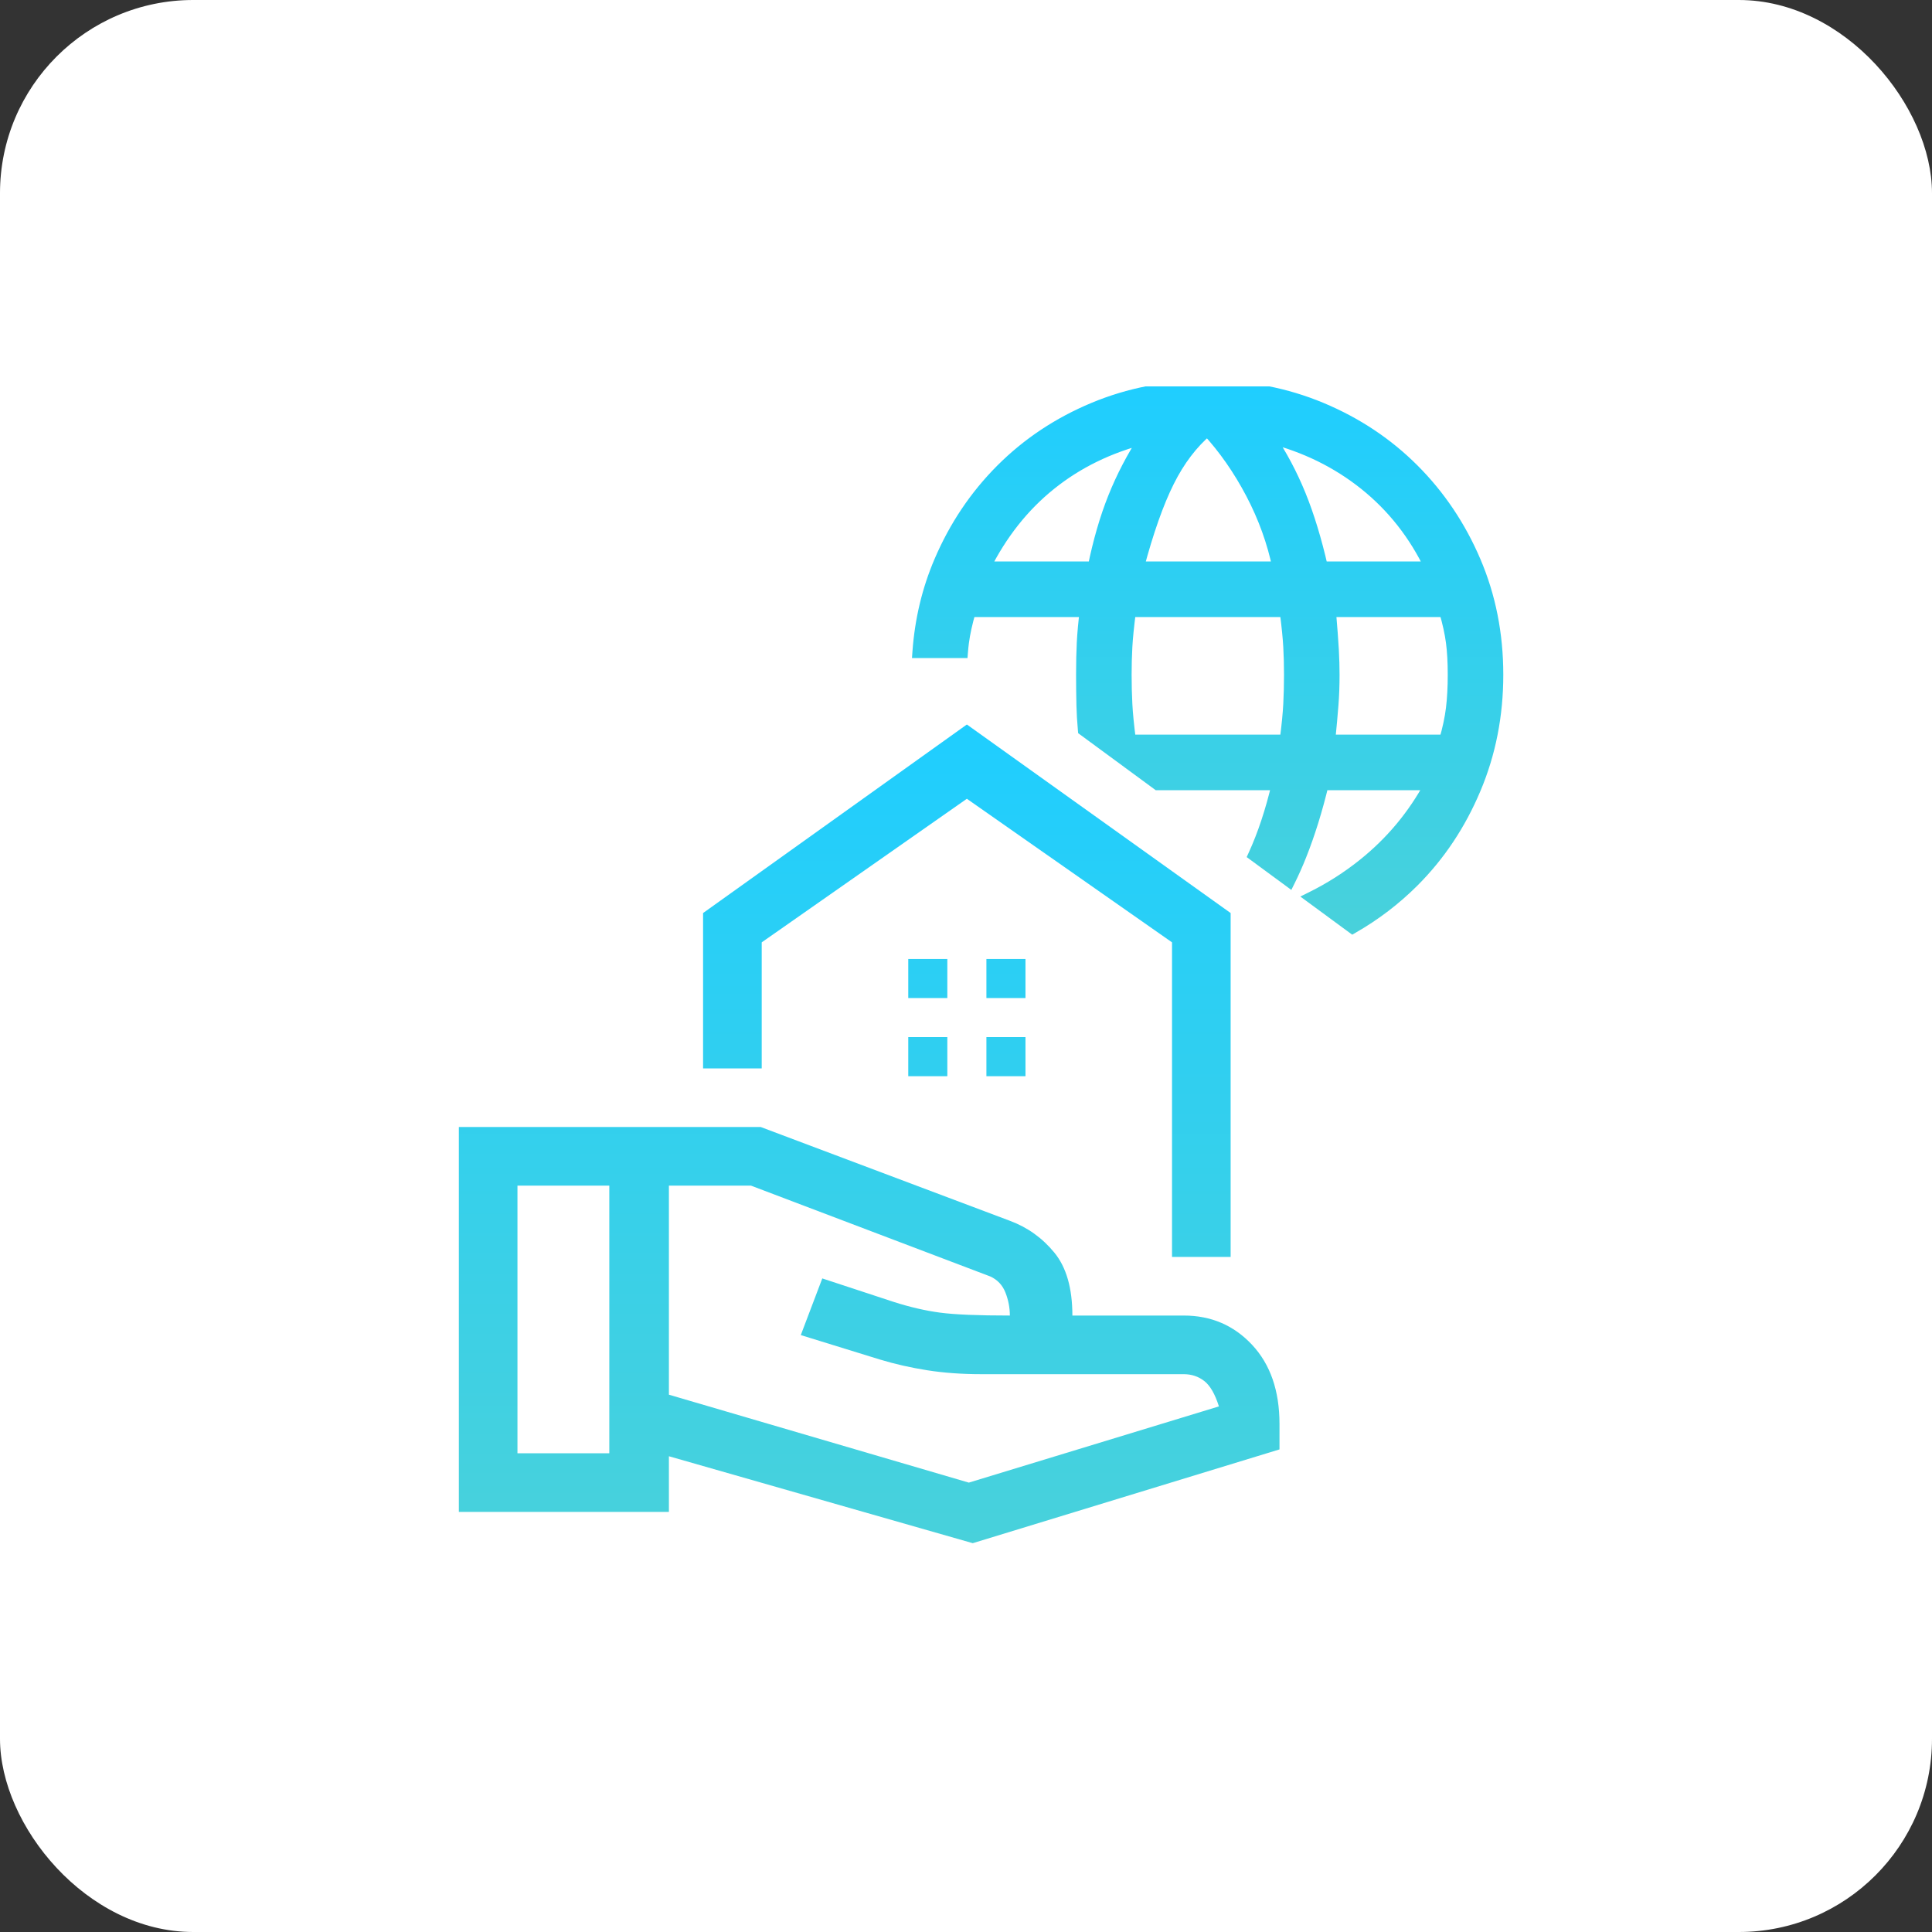 <svg width="80" height="80" viewBox="0 0 80 80" fill="none" xmlns="http://www.w3.org/2000/svg">
<rect x="0" y="0" width="80" height="80" fill="#333333" stroke="none"/>
<rect width="80" height="80" rx="8" fill="white"/>
<g clip-path="url(#clip0_1297_1664)">
<path d="M48.531 52.047V39.021L40.036 33.075L31.541 39.021V44.24H29.113V37.807L40.036 30L50.958 37.807V52.047H48.531ZM40.845 41.327H42.463V39.709H40.845V41.327ZM37.609 41.327H39.227V39.709H37.609V41.327ZM40.845 44.563H42.463V42.945H40.845V44.563ZM37.609 44.563H39.227V42.945H37.609V44.563ZM40.279 63.9L27.698 60.3V62.605H19V46.667H31.5L41.816 50.55C42.544 50.82 43.157 51.258 43.656 51.865C44.155 52.472 44.405 53.342 44.405 54.474H49.017C50.149 54.474 51.093 54.879 51.848 55.688C52.603 56.497 52.981 57.589 52.981 58.965V60.017L40.279 63.9ZM21.427 60.178H25.23V49.094H21.427V60.178ZM40.117 61.392L50.473 58.236C50.311 57.724 50.109 57.373 49.866 57.185C49.623 56.996 49.34 56.902 49.017 56.902H40.643C39.834 56.902 39.085 56.848 38.397 56.74C37.71 56.632 37.056 56.483 36.435 56.295L33.159 55.283L34.049 52.937L37.002 53.908C37.676 54.124 38.316 54.272 38.923 54.353C39.53 54.434 40.494 54.474 41.816 54.474C41.816 54.151 41.755 53.834 41.634 53.524C41.512 53.214 41.303 52.991 41.007 52.856L31.096 49.094H27.698V57.751L40.117 61.392Z" fill="url(#paint0_linear_1297_1664)"/>
<path fill-rule="evenodd" clip-rule="evenodd" d="M56.009 38.405C56.936 37.874 57.772 37.236 58.518 36.49C59.598 35.41 60.448 34.135 61.068 32.665C61.688 31.195 61.998 29.62 61.998 27.94C61.998 26.26 61.688 24.695 61.068 23.245C60.448 21.795 59.598 20.53 58.518 19.45C57.438 18.37 56.168 17.525 54.708 16.915C53.248 16.305 51.678 16 49.998 16C48.318 16 46.748 16.305 45.288 16.915C43.828 17.525 42.558 18.37 41.478 19.45C40.398 20.53 39.548 21.795 38.928 23.245C38.425 24.421 38.126 25.673 38.031 27H39.831C39.842 26.855 39.856 26.719 39.873 26.59C39.923 26.21 40.018 25.78 40.158 25.3H44.958C44.898 25.78 44.858 26.215 44.838 26.605C44.818 26.995 44.808 27.44 44.808 27.94C44.808 28.36 44.813 28.785 44.823 29.215C44.83 29.523 44.85 29.86 44.883 30.224L47.937 32.47H52.908C52.648 33.582 52.323 34.561 51.934 35.409L53.38 36.472C53.55 36.128 53.708 35.774 53.853 35.41C54.203 34.53 54.508 33.55 54.768 32.47H59.238C58.538 33.77 57.613 34.88 56.463 35.8C55.798 36.332 55.085 36.787 54.323 37.165L56.009 38.405ZM53.238 30.67H46.788C46.708 30.05 46.658 29.545 46.638 29.155C46.618 28.765 46.608 28.36 46.608 27.94C46.608 27.54 46.618 27.155 46.638 26.785C46.658 26.415 46.708 25.92 46.788 25.3H53.238C53.318 25.92 53.368 26.415 53.388 26.785C53.408 27.155 53.418 27.54 53.418 27.94C53.418 28.36 53.408 28.765 53.388 29.155C53.368 29.545 53.318 30.05 53.238 30.67ZM59.838 30.67H55.038C55.098 30.07 55.143 29.575 55.173 29.185C55.203 28.795 55.218 28.38 55.218 27.94C55.218 27.62 55.208 27.275 55.188 26.905C55.168 26.535 55.128 26 55.068 25.3H59.838C59.978 25.78 60.073 26.21 60.123 26.59C60.173 26.97 60.198 27.42 60.198 27.94C60.198 28.46 60.173 28.925 60.123 29.335C60.073 29.745 59.978 30.19 59.838 30.67ZM59.238 23.5H54.738C54.478 22.36 54.173 21.36 53.823 20.5C53.473 19.64 53.048 18.84 52.548 18.1C54.048 18.48 55.373 19.13 56.523 20.05C57.673 20.97 58.578 22.12 59.238 23.5ZM52.938 23.5H47.118C47.518 22 47.938 20.81 48.378 19.93C48.818 19.05 49.358 18.34 49.998 17.8C50.698 18.56 51.308 19.435 51.828 20.425C52.348 21.415 52.718 22.44 52.938 23.5ZM45.288 23.5H40.758C41.458 22.1 42.368 20.95 43.488 20.05C44.608 19.15 45.918 18.51 47.418 18.13C46.898 18.93 46.468 19.755 46.128 20.605C45.788 21.455 45.508 22.42 45.288 23.5Z" fill="url(#paint1_linear_1297_1664)"/>
<path d="M56.009 38.405L55.861 38.607L55.992 38.703L56.133 38.622L56.009 38.405ZM61.068 32.665L61.298 32.762L61.068 32.665ZM61.068 23.245L61.298 23.147L61.068 23.245ZM58.518 19.45L58.695 19.273V19.273L58.518 19.45ZM54.708 16.915L54.612 17.146V17.146L54.708 16.915ZM45.288 16.915L45.192 16.684L45.288 16.915ZM41.478 19.45L41.655 19.627L41.478 19.45ZM38.928 23.245L39.158 23.343L38.928 23.245ZM38.031 27L37.782 26.982L37.763 27.25H38.031V27ZM39.831 27V27.25H40.062L40.08 27.019L39.831 27ZM39.873 26.59L40.121 26.623L39.873 26.59ZM40.158 25.3V25.05H39.971L39.918 25.23L40.158 25.3ZM44.958 25.3L45.206 25.331L45.241 25.05H44.958V25.3ZM44.838 26.605L44.588 26.592L44.838 26.605ZM44.823 29.215L44.573 29.221L44.823 29.215ZM44.883 30.224L44.634 30.247L44.644 30.359L44.735 30.426L44.883 30.224ZM47.937 32.47L47.789 32.671L47.855 32.72H47.937V32.47ZM52.908 32.47L53.151 32.527L53.223 32.22H52.908V32.47ZM51.934 35.409L51.707 35.305L51.622 35.49L51.786 35.61L51.934 35.409ZM53.38 36.472L53.232 36.673L53.471 36.85L53.604 36.583L53.38 36.472ZM53.853 35.41L54.085 35.502L53.853 35.41ZM54.768 32.47V32.22H54.571L54.525 32.411L54.768 32.47ZM59.238 32.47L59.458 32.589L59.657 32.22H59.238V32.47ZM56.463 35.8L56.307 35.605L56.463 35.8ZM54.323 37.165L54.212 36.941L53.844 37.124L54.175 37.367L54.323 37.165ZM46.788 30.67L46.54 30.702L46.568 30.92H46.788V30.67ZM53.238 30.67V30.92H53.458L53.486 30.702L53.238 30.67ZM46.638 29.155L46.388 29.168V29.168L46.638 29.155ZM46.638 26.785L46.388 26.771V26.771L46.638 26.785ZM46.788 25.3V25.05H46.568L46.54 25.268L46.788 25.3ZM53.238 25.3L53.486 25.268L53.458 25.05H53.238V25.3ZM53.388 26.785L53.138 26.799V26.799L53.388 26.785ZM53.388 29.155L53.138 29.142V29.142L53.388 29.155ZM55.038 30.67L54.789 30.645L54.762 30.92H55.038V30.67ZM59.838 30.67V30.92H60.026L60.078 30.74L59.838 30.67ZM55.173 29.185L54.924 29.166V29.166L55.173 29.185ZM55.188 26.905L55.438 26.892V26.892L55.188 26.905ZM55.068 25.3V25.05H54.796L54.819 25.321L55.068 25.3ZM59.838 25.3L60.078 25.23L60.026 25.05H59.838V25.3ZM60.123 26.59L60.371 26.557V26.557L60.123 26.59ZM60.123 29.335L60.371 29.365V29.365L60.123 29.335ZM54.738 23.5L54.494 23.556L54.539 23.75H54.738V23.5ZM59.238 23.5V23.75H59.635L59.464 23.392L59.238 23.5ZM53.823 20.5L54.055 20.406L53.823 20.5ZM52.548 18.1L52.609 17.858L51.974 17.697L52.341 18.24L52.548 18.1ZM56.523 20.05L56.679 19.855L56.523 20.05ZM47.118 23.5L46.877 23.436L46.793 23.75H47.118V23.5ZM52.938 23.5V23.75H53.245L53.183 23.449L52.938 23.5ZM48.378 19.93L48.602 20.042L48.378 19.93ZM49.998 17.8L50.182 17.631L50.02 17.455L49.837 17.609L49.998 17.8ZM51.828 20.425L52.049 20.309V20.309L51.828 20.425ZM40.758 23.5L40.534 23.388L40.353 23.75H40.758V23.5ZM45.288 23.5V23.75H45.492L45.533 23.55L45.288 23.5ZM43.488 20.05L43.331 19.855L43.488 20.05ZM47.418 18.13L47.628 18.266L47.976 17.731L47.357 17.888L47.418 18.13ZM46.128 20.605L46.36 20.698L46.128 20.605ZM58.341 36.313C57.611 37.043 56.793 37.668 55.885 38.188L56.133 38.622C57.079 38.08 57.933 37.428 58.695 36.667L58.341 36.313ZM60.838 32.568C60.23 34.009 59.397 35.257 58.341 36.313L58.695 36.667C59.799 35.563 60.666 34.261 61.298 32.762L60.838 32.568ZM61.748 27.94C61.748 29.588 61.444 31.13 60.838 32.568L61.298 32.762C61.932 31.26 62.248 29.652 62.248 27.94H61.748ZM60.838 23.343C61.444 24.76 61.748 26.291 61.748 27.94H62.248C62.248 26.229 61.932 24.63 61.298 23.147L60.838 23.343ZM58.341 19.627C59.398 20.683 60.23 21.922 60.838 23.343L61.298 23.147C60.666 21.668 59.798 20.377 58.695 19.273L58.341 19.627ZM54.612 17.146C56.043 17.744 57.285 18.571 58.341 19.627L58.695 19.273C57.591 18.169 56.293 17.306 54.804 16.684L54.612 17.146ZM49.998 16.25C51.647 16.25 53.184 16.549 54.612 17.146L54.804 16.684C53.312 16.061 51.709 15.75 49.998 15.75V16.25ZM45.384 17.146C46.812 16.549 48.349 16.25 49.998 16.25V15.75C48.287 15.75 46.684 16.061 45.192 16.684L45.384 17.146ZM41.655 19.627C42.711 18.571 43.953 17.744 45.384 17.146L45.192 16.684C43.703 17.306 42.405 18.169 41.301 19.273L41.655 19.627ZM39.158 23.343C39.766 21.922 40.598 20.683 41.655 19.627L41.301 19.273C40.198 20.377 39.33 21.668 38.698 23.147L39.158 23.343ZM38.281 27.018C38.374 25.717 38.666 24.493 39.158 23.343L38.698 23.147C38.184 24.349 37.879 25.628 37.782 26.982L38.281 27.018ZM38.031 27.25H39.831V26.75H38.031V27.25ZM39.625 26.557C39.608 26.691 39.593 26.832 39.582 26.981L40.08 27.019C40.091 26.878 40.105 26.746 40.121 26.623L39.625 26.557ZM39.918 25.23C39.776 25.719 39.677 26.162 39.625 26.557L40.121 26.623C40.169 26.258 40.261 25.841 40.398 25.37L39.918 25.23ZM44.958 25.05H40.158V25.55H44.958V25.05ZM45.088 26.618C45.107 26.235 45.147 25.806 45.206 25.331L44.71 25.269C44.649 25.754 44.609 26.195 44.588 26.592L45.088 26.618ZM45.058 27.94C45.058 27.443 45.068 27.003 45.088 26.618L44.588 26.592C44.568 26.987 44.558 27.437 44.558 27.94H45.058ZM45.073 29.209C45.063 28.781 45.058 28.358 45.058 27.94H44.558C44.558 28.362 44.563 28.789 44.573 29.221L45.073 29.209ZM45.132 30.202C45.1 29.842 45.08 29.511 45.073 29.209L44.573 29.221C44.58 29.535 44.601 29.878 44.634 30.247L45.132 30.202ZM44.735 30.426L47.789 32.671L48.085 32.269L45.031 30.023L44.735 30.426ZM52.908 32.22H47.937V32.72H52.908V32.22ZM52.161 35.513C52.558 34.647 52.888 33.651 53.151 32.527L52.665 32.413C52.407 33.512 52.087 34.475 51.707 35.305L52.161 35.513ZM51.786 35.61L53.232 36.673L53.528 36.27L52.082 35.208L51.786 35.61ZM53.621 35.318C53.478 35.676 53.323 36.023 53.156 36.361L53.604 36.583C53.778 36.233 53.938 35.873 54.085 35.502L53.621 35.318ZM54.525 32.411C54.267 33.482 53.966 34.45 53.621 35.318L54.085 35.502C54.44 34.61 54.749 33.618 55.011 32.529L54.525 32.411ZM59.238 32.22H54.768V32.72H59.238V32.22ZM56.619 35.995C57.795 35.054 58.742 33.918 59.458 32.589L59.018 32.352C58.334 33.622 57.431 34.706 56.307 35.605L56.619 35.995ZM54.434 37.389C55.212 37.003 55.94 36.538 56.619 35.995L56.307 35.605C55.656 36.126 54.958 36.571 54.212 36.941L54.434 37.389ZM54.175 37.367L55.861 38.607L56.157 38.204L54.471 36.964L54.175 37.367ZM46.788 30.92H53.238V30.42H46.788V30.92ZM46.388 29.168C46.409 29.567 46.46 30.079 46.54 30.702L47.036 30.638C46.956 30.021 46.907 29.523 46.888 29.142L46.388 29.168ZM46.358 27.94C46.358 28.364 46.368 28.773 46.388 29.168L46.888 29.142C46.868 28.757 46.858 28.356 46.858 27.94H46.358ZM46.388 26.771C46.368 27.146 46.358 27.536 46.358 27.94H46.858C46.858 27.544 46.868 27.164 46.888 26.799L46.388 26.771ZM46.54 25.268C46.46 25.891 46.409 26.393 46.388 26.771L46.888 26.799C46.907 26.437 46.956 25.949 47.036 25.332L46.54 25.268ZM53.238 25.05H46.788V25.55H53.238V25.05ZM53.638 26.771C53.617 26.393 53.566 25.891 53.486 25.268L52.99 25.332C53.07 25.949 53.119 26.437 53.138 26.799L53.638 26.771ZM53.668 27.94C53.668 27.536 53.658 27.146 53.638 26.771L53.138 26.799C53.158 27.164 53.168 27.544 53.168 27.94H53.668ZM53.638 29.168C53.658 28.773 53.668 28.364 53.668 27.94H53.168C53.168 28.356 53.158 28.757 53.138 29.142L53.638 29.168ZM53.486 30.702C53.566 30.079 53.617 29.567 53.638 29.168L53.138 29.142C53.119 29.523 53.07 30.021 52.99 30.638L53.486 30.702ZM55.038 30.92H59.838V30.42H55.038V30.92ZM54.924 29.166C54.894 29.553 54.849 30.046 54.789 30.645L55.287 30.695C55.347 30.094 55.392 29.597 55.422 29.204L54.924 29.166ZM54.968 27.94C54.968 28.374 54.953 28.783 54.924 29.166L55.422 29.204C55.453 28.807 55.468 28.386 55.468 27.94H54.968ZM54.938 26.919C54.958 27.285 54.968 27.625 54.968 27.94H55.468C55.468 27.615 55.458 27.265 55.438 26.892L54.938 26.919ZM54.819 25.321C54.879 26.021 54.919 26.552 54.938 26.919L55.438 26.892C55.417 26.517 55.377 25.979 55.317 25.279L54.819 25.321ZM59.838 25.05H55.068V25.55H59.838V25.05ZM60.371 26.557C60.319 26.162 60.221 25.719 60.078 25.23L59.598 25.37C59.736 25.841 59.827 26.258 59.875 26.623L60.371 26.557ZM60.448 27.94C60.448 27.413 60.423 26.951 60.371 26.557L59.875 26.623C59.923 26.989 59.948 27.427 59.948 27.94H60.448ZM60.371 29.365C60.423 28.943 60.448 28.468 60.448 27.94H59.948C59.948 28.452 59.923 28.907 59.875 29.305L60.371 29.365ZM60.078 30.74C60.221 30.25 60.319 29.791 60.371 29.365L59.875 29.305C59.827 29.699 59.735 30.13 59.598 30.6L60.078 30.74ZM54.738 23.75H59.238V23.25H54.738V23.75ZM53.592 20.594C53.935 21.439 54.237 22.426 54.494 23.556L54.982 23.444C54.719 22.294 54.411 21.281 54.055 20.406L53.592 20.594ZM52.341 18.24C52.831 18.965 53.248 19.75 53.592 20.594L54.055 20.406C53.698 19.53 53.265 18.715 52.755 17.96L52.341 18.24ZM56.679 19.855C55.5 18.911 54.142 18.246 52.609 17.858L52.487 18.342C53.954 18.714 55.246 19.349 56.367 20.245L56.679 19.855ZM59.464 23.392C58.788 21.98 57.86 20.799 56.679 19.855L56.367 20.245C57.486 21.141 58.368 22.261 59.013 23.608L59.464 23.392ZM47.118 23.75H52.938V23.25H47.118V23.75ZM48.154 19.818C47.704 20.719 47.279 21.927 46.877 23.436L47.36 23.564C47.757 22.073 48.172 20.901 48.602 20.042L48.154 19.818ZM49.837 17.609C49.167 18.174 48.607 18.913 48.154 19.818L48.602 20.042C49.029 19.187 49.549 18.506 50.159 17.991L49.837 17.609ZM52.049 20.309C51.52 19.301 50.898 18.408 50.182 17.631L49.814 17.969C50.498 18.712 51.096 19.569 51.607 20.541L52.049 20.309ZM53.183 23.449C52.958 22.366 52.58 21.319 52.049 20.309L51.607 20.541C52.116 21.511 52.478 22.514 52.693 23.551L53.183 23.449ZM40.758 23.75H45.288V23.25H40.758V23.75ZM43.331 19.855C42.181 20.78 41.249 21.959 40.534 23.388L40.982 23.612C41.667 22.241 42.555 21.12 43.645 20.245L43.331 19.855ZM47.357 17.888C45.825 18.276 44.481 18.931 43.331 19.855L43.645 20.245C44.735 19.369 46.011 18.744 47.479 18.372L47.357 17.888ZM46.36 20.698C46.694 19.864 47.116 19.053 47.628 18.266L47.208 17.994C46.68 18.807 46.242 19.646 45.896 20.512L46.36 20.698ZM45.533 23.55C45.751 22.482 46.027 21.532 46.36 20.698L45.896 20.512C45.549 21.378 45.266 22.358 45.043 23.45L45.533 23.55Z" fill="url(#paint2_linear_1297_1664)"/>
</g>
<defs>
<linearGradient id="paint0_linear_1297_1664" x1="35.99" y1="63.9" x2="35.99" y2="30" gradientUnits="userSpaceOnUse">
<stop stop-color="#48D1DB"/>
<stop offset="1" stop-color="#1FCEFF"/>
</linearGradient>
<linearGradient id="paint1_linear_1297_1664" x1="50.015" y1="38.405" x2="50.015" y2="16" gradientUnits="userSpaceOnUse">
<stop stop-color="#48D1DB"/>
<stop offset="1" stop-color="#1FCEFF"/>
</linearGradient>
<linearGradient id="paint2_linear_1297_1664" x1="50.015" y1="38.405" x2="50.015" y2="16" gradientUnits="userSpaceOnUse">
<stop stop-color="#48D1DB"/>
<stop offset="1" stop-color="#1FCEFF"/>
</linearGradient>
<clipPath id="clip0_1297_1664">
<rect width="48" height="48" fill="white" transform="translate(16 16)"/>
</clipPath>
</defs>
</svg>
